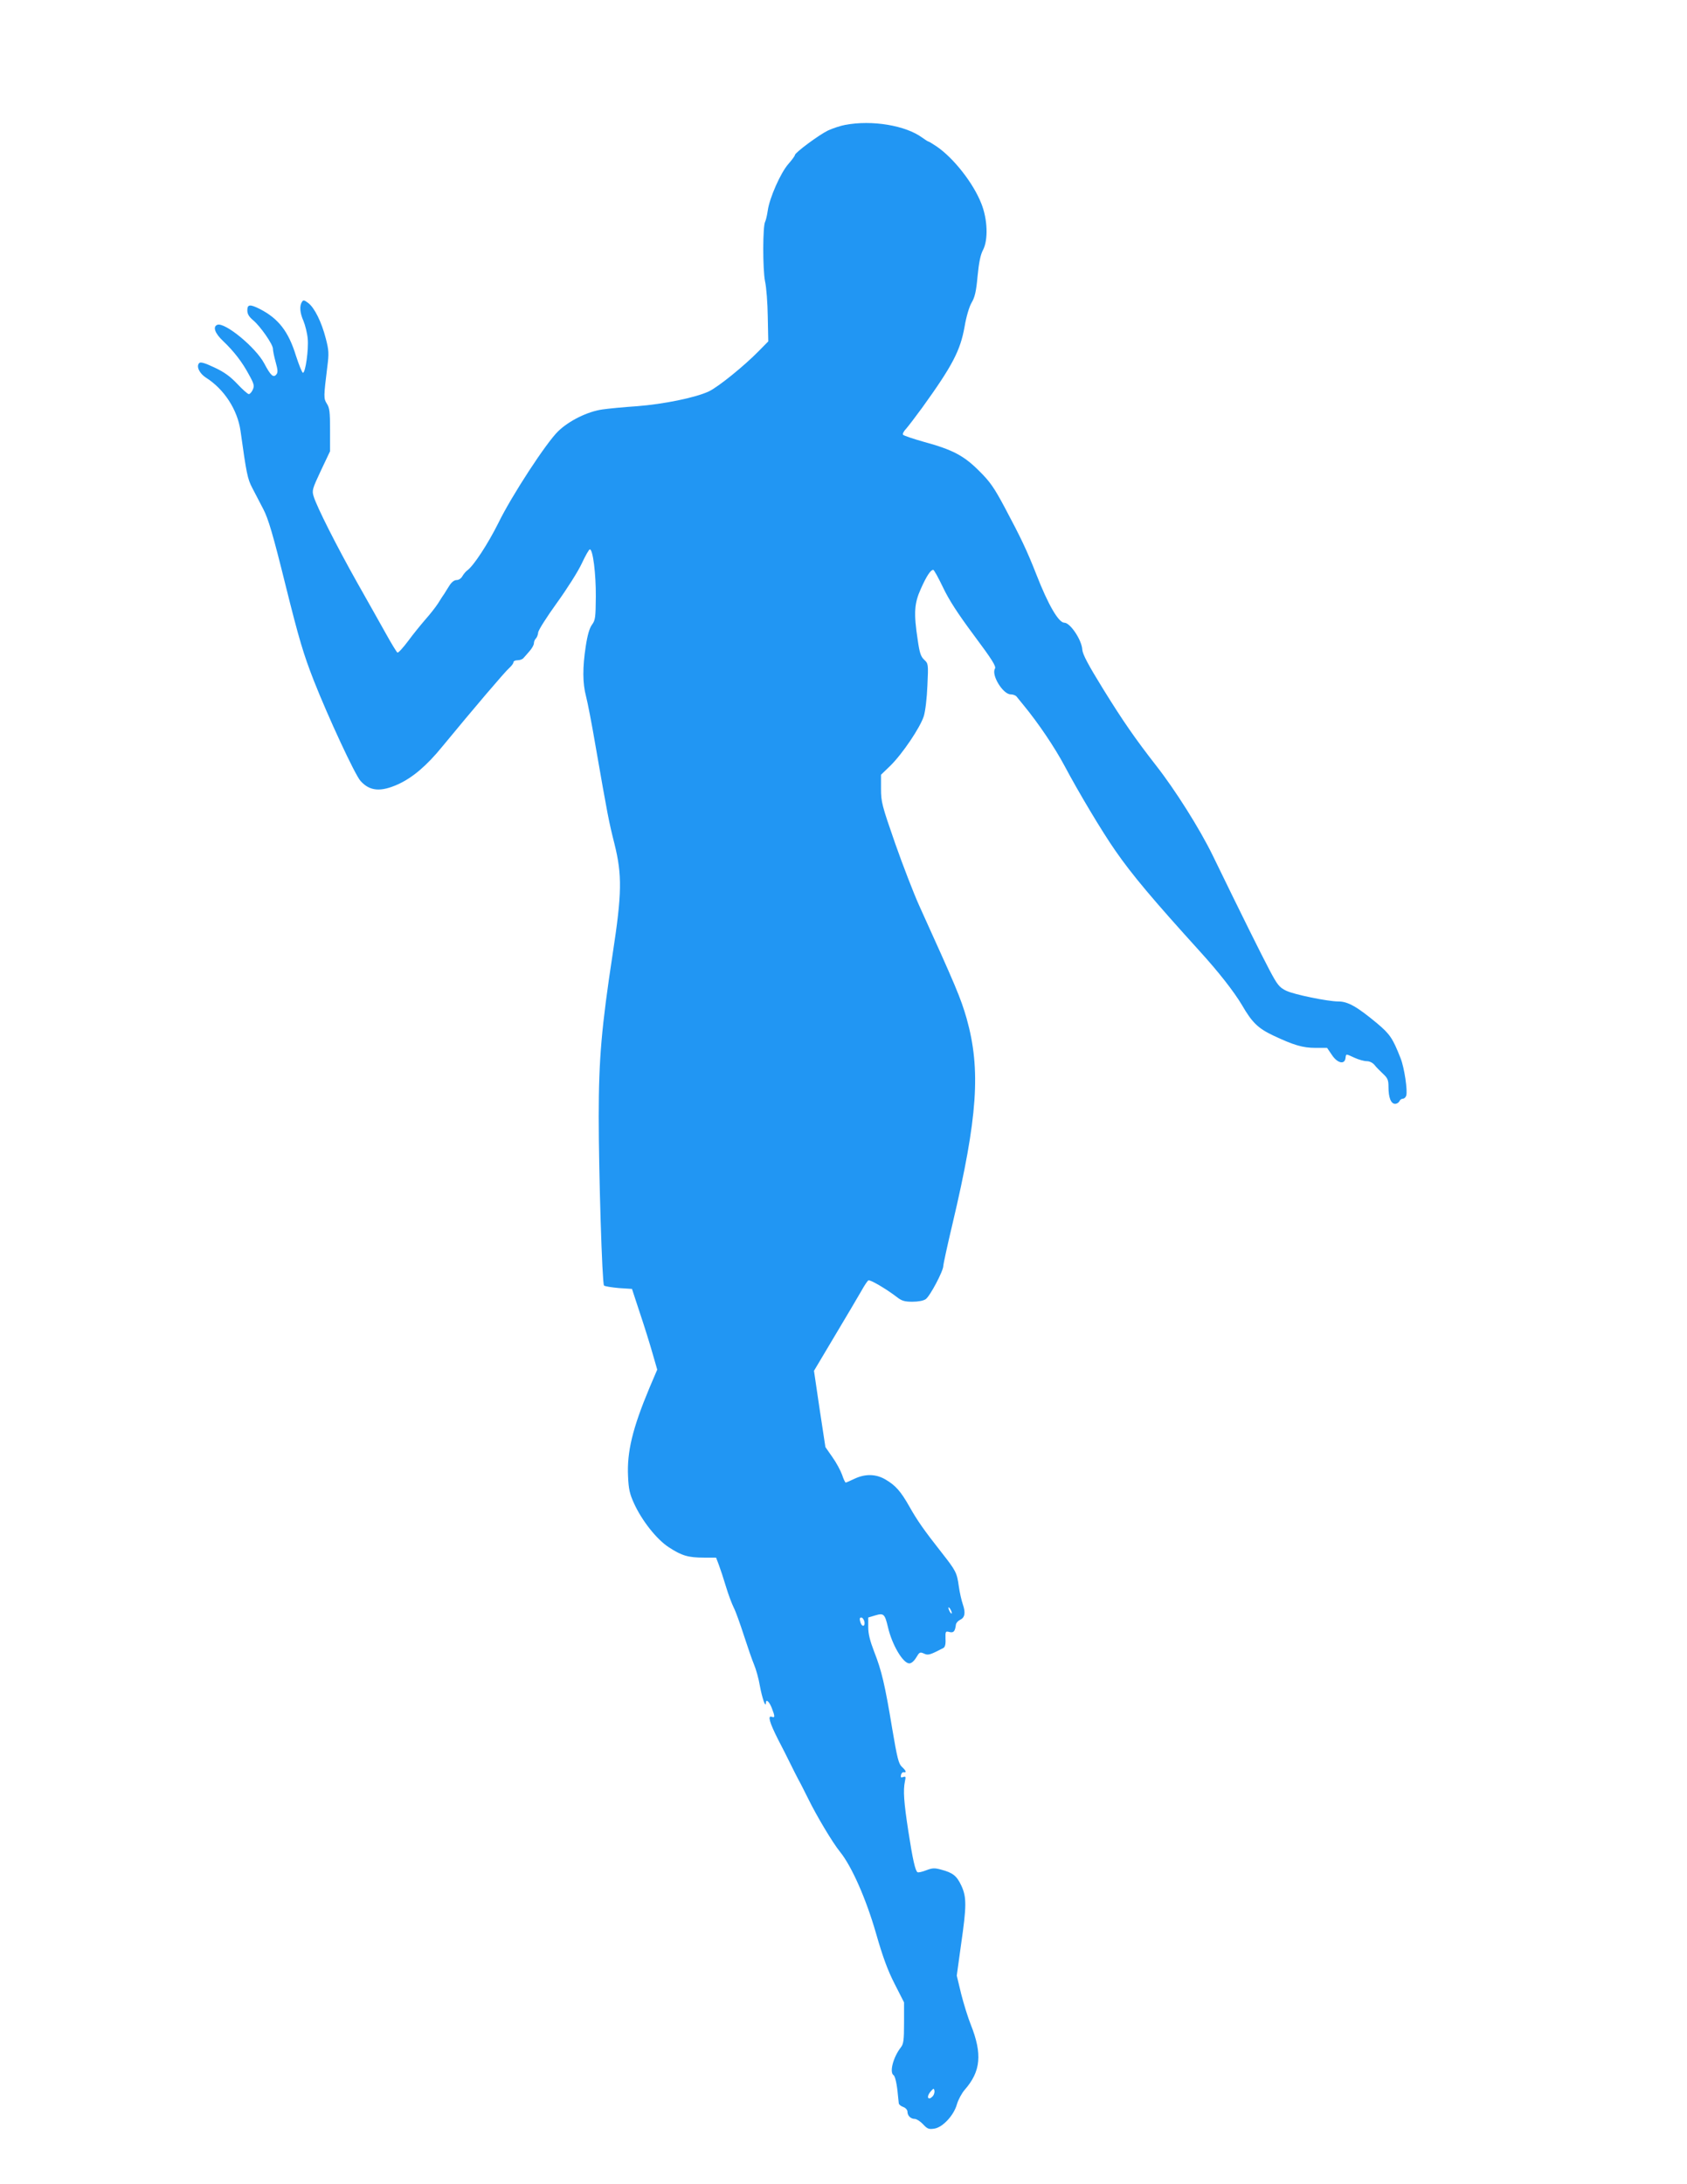 <?xml version="1.0" standalone="no"?>
<!DOCTYPE svg PUBLIC "-//W3C//DTD SVG 20010904//EN"
 "http://www.w3.org/TR/2001/REC-SVG-20010904/DTD/svg10.dtd">
<svg version="1.0" xmlns="http://www.w3.org/2000/svg"
 width="989pt" height="1280pt" viewBox="0 0 989 1280"
 preserveAspectRatio="xMidYMid meet">
<g transform="translate(0,1280) scale(0.1,-0.1)"
fill="#2196f3" stroke="none">
<path d="M4955 12068 c-27 -5 -73 -20 -101 -33 -52 -25 -194 -130 -194 -144 0
-5 -17 -28 -38 -52 -46 -52 -111 -200 -121 -273 -4 -28 -11 -57 -15 -65 -15
-23 -15 -281 -1 -350 8 -35 15 -128 16 -207 l3 -145 -55 -56 c-85 -87 -238
-211 -293 -237 -78 -37 -266 -75 -421 -87 -77 -5 -168 -14 -203 -19 -87 -12
-196 -66 -260 -128 -70 -68 -272 -377 -350 -537 -62 -124 -145 -251 -182 -278
-9 -6 -22 -22 -29 -34 -7 -13 -21 -23 -34 -23 -14 0 -29 -12 -42 -32 -11 -18
-25 -39 -30 -48 -6 -8 -23 -34 -37 -57 -15 -23 -48 -65 -74 -94 -25 -29 -71
-85 -101 -126 -30 -40 -58 -71 -63 -68 -5 3 -35 52 -66 108 -31 56 -108 192
-170 302 -122 217 -237 445 -255 505 -11 35 -8 44 42 151 l54 114 0 125 c0
106 -3 130 -19 154 -19 31 -19 38 3 217 10 76 9 96 -9 165 -25 97 -66 180
-103 208 -24 18 -29 19 -37 6 -15 -23 -12 -64 9 -111 10 -24 22 -71 25 -104 6
-63 -13 -200 -28 -200 -5 0 -23 45 -41 100 -44 143 -103 218 -212 274 -58 29
-73 27 -73 -8 0 -21 9 -37 34 -58 42 -35 116 -141 116 -167 0 -11 7 -46 16
-78 13 -47 14 -61 4 -73 -17 -21 -33 -7 -71 65 -50 94 -231 243 -275 226 -28
-11 -14 -50 34 -95 64 -61 112 -123 152 -198 30 -54 32 -65 22 -87 -6 -14 -17
-26 -23 -26 -7 0 -37 27 -68 60 -42 44 -76 69 -134 96 -55 26 -81 34 -89 26
-19 -19 1 -61 40 -86 106 -67 184 -187 202 -311 35 -251 41 -282 69 -335 16
-30 45 -86 65 -125 29 -56 56 -146 130 -445 79 -317 105 -404 166 -560 83
-211 242 -554 274 -588 54 -60 118 -65 220 -19 85 39 168 109 259 221 182 221
370 442 393 461 13 12 24 26 24 33 0 7 11 12 25 12 13 0 29 6 34 13 6 6 22 25
36 41 14 16 25 36 25 45 0 10 5 22 12 29 6 6 12 22 13 34 0 13 50 91 109 173
60 83 126 187 147 233 21 45 42 82 47 82 18 0 36 -143 35 -278 -1 -121 -3
-137 -22 -163 -15 -20 -27 -61 -37 -127 -19 -124 -19 -216 2 -295 9 -34 34
-163 55 -287 72 -413 78 -444 111 -575 46 -184 44 -293 -10 -645 -65 -427 -82
-616 -82 -955 0 -325 20 -979 31 -990 5 -5 44 -11 87 -15 l77 -5 46 -140 c26
-77 59 -183 74 -236 l28 -97 -46 -108 c-99 -237 -132 -374 -125 -518 3 -74 10
-103 34 -156 46 -102 134 -214 206 -260 75 -49 113 -60 205 -60 l71 0 16 -42
c9 -24 28 -81 42 -128 14 -47 35 -102 46 -124 11 -21 37 -94 59 -162 22 -68
49 -146 60 -172 11 -26 27 -82 34 -125 13 -70 34 -131 35 -99 0 25 18 11 34
-28 20 -51 20 -61 0 -53 -25 9 -12 -35 37 -132 23 -44 55 -107 71 -140 16 -33
38 -76 48 -95 11 -19 37 -71 59 -115 48 -98 142 -256 186 -310 68 -84 152
-274 210 -475 40 -140 69 -219 110 -299 l55 -108 0 -120 c0 -102 -3 -124 -19
-144 -45 -58 -68 -147 -42 -163 9 -6 20 -56 25 -116 2 -19 4 -41 5 -48 0 -7
12 -17 26 -22 14 -5 25 -17 25 -28 0 -23 19 -42 43 -42 10 0 32 -14 48 -31 26
-28 34 -31 67 -26 49 8 114 78 132 143 8 27 28 64 45 84 95 108 105 210 36
383 -16 40 -41 120 -56 179 l-26 108 25 181 c33 227 33 279 2 346 -27 58 -50
76 -118 94 -40 11 -52 10 -89 -4 -23 -9 -46 -14 -50 -11 -13 8 -28 72 -54 241
-26 169 -31 238 -20 291 6 28 5 31 -10 26 -13 -5 -16 -2 -13 12 2 10 10 18 16
16 18 -3 14 9 -11 32 -19 18 -27 50 -56 221 -43 261 -63 344 -106 453 -25 65
-35 105 -35 145 l0 56 40 12 c51 15 57 10 76 -70 24 -103 88 -211 125 -211 12
0 28 14 40 34 19 32 22 34 45 24 25 -12 35 -9 114 32 10 5 15 22 13 54 -1 44
0 46 23 40 24 -6 33 3 38 43 1 10 12 22 24 28 28 13 34 40 17 90 -8 23 -19 71
-24 107 -11 80 -17 91 -101 198 -103 131 -143 188 -189 270 -50 88 -80 123
-140 158 -56 33 -119 34 -182 4 -25 -12 -48 -22 -51 -22 -3 0 -13 20 -21 45
-9 25 -34 72 -57 104 l-41 59 -34 223 -33 224 122 205 c68 113 137 231 155
262 18 32 36 60 42 63 9 6 102 -48 166 -97 29 -23 46 -28 92 -28 35 0 65 6 78
15 25 17 103 165 103 194 0 10 24 121 54 247 148 626 167 904 83 1204 -35 121
-61 183 -280 666 -30 67 -93 229 -139 360 -78 224 -83 244 -83 321 l0 82 55
53 c71 70 175 224 196 291 9 30 18 104 21 180 6 125 5 128 -19 150 -20 19 -27
40 -38 117 -24 158 -20 214 19 300 33 74 57 110 72 110 5 0 30 -46 57 -102 35
-74 86 -153 182 -282 106 -142 131 -182 123 -195 -23 -37 47 -151 92 -151 14
0 29 -6 34 -12 6 -7 23 -29 39 -48 90 -109 186 -252 244 -361 79 -149 219
-384 296 -494 98 -142 223 -290 495 -590 111 -122 201 -237 248 -316 59 -102
94 -136 182 -178 121 -57 174 -73 249 -73 l68 0 28 -41 c32 -49 75 -59 80 -19
4 27 0 26 53 2 24 -11 56 -20 72 -20 16 0 34 -9 45 -22 9 -12 32 -35 50 -52
27 -25 32 -36 32 -77 0 -62 14 -99 39 -99 10 0 21 7 25 15 3 8 12 15 20 15 8
0 17 8 20 18 9 28 -11 164 -33 219 -46 117 -62 141 -138 205 -118 98 -171 128
-227 128 -62 0 -261 41 -306 63 -40 20 -51 33 -98 122 -50 95 -160 316 -332
670 -77 158 -221 386 -334 530 -120 154 -193 259 -308 445 -89 144 -121 205
-123 232 -3 57 -71 158 -105 158 -34 0 -95 105 -164 282 -55 140 -91 216 -186
394 -62 116 -86 151 -150 214 -90 90 -155 124 -323 170 -64 18 -120 37 -123
42 -4 5 5 22 19 36 13 15 55 70 93 122 178 247 224 335 249 476 10 59 27 116
41 140 19 32 27 66 35 155 8 81 17 126 32 154 31 59 27 180 -10 272 -47 120
-162 266 -261 334 -24 16 -45 29 -48 29 -3 0 -20 11 -37 23 -97 72 -296 105
-452 75z m625 -8723 c0 -5 -5 -3 -10 5 -5 8 -10 20 -10 25 0 6 5 3 10 -5 5 -8
10 -19 10 -25z m-512 -53 c4 -25 -13 -30 -22 -6 -9 25 -7 36 7 32 6 -3 13 -14
15 -26z m402 -2777 c-7 -8 -16 -15 -21 -15 -15 0 -10 22 9 43 15 17 17 17 20
3 2 -9 -2 -23 -8 -31z"/>
</g>
</svg>
